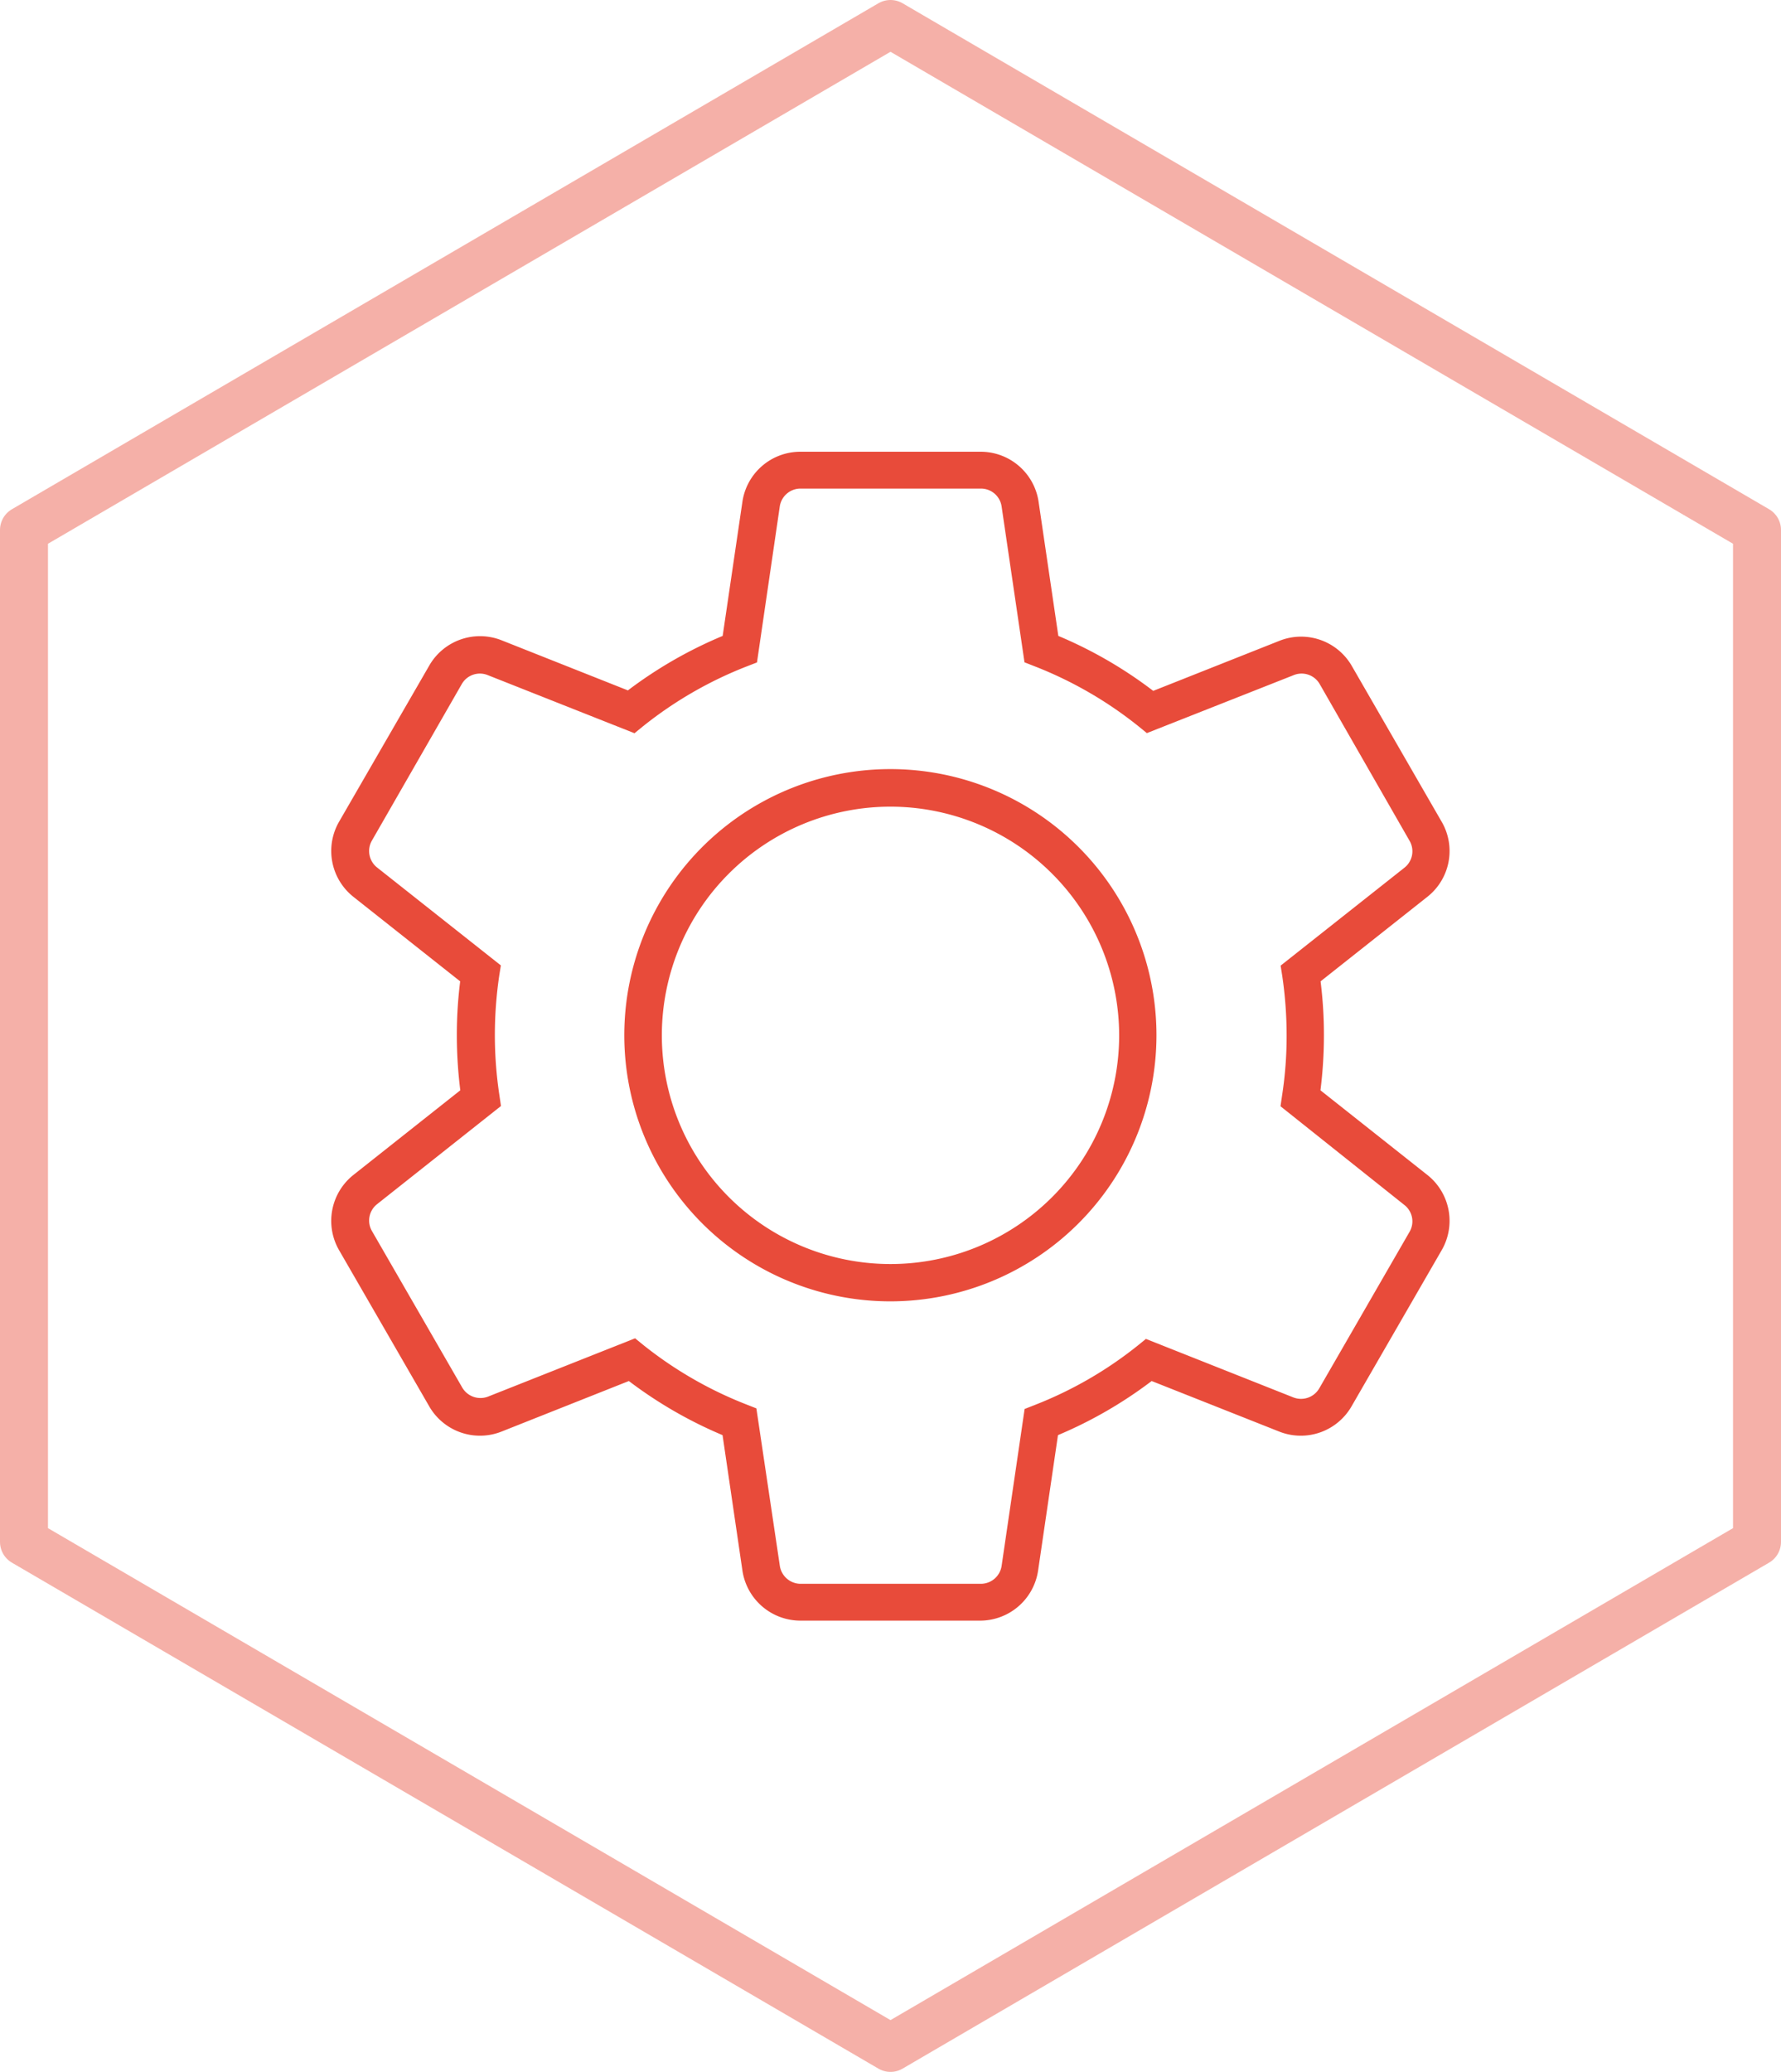 <svg xmlns="http://www.w3.org/2000/svg" viewBox="0 0 148.46 172.68"><defs><style>.cls-1{fill:none;stroke:#e84b3a;stroke-linecap:round;stroke-linejoin:round;stroke-width:4px;opacity:0.44;}.cls-2{fill:#e84b3a;}</style></defs><g id="Capa_2" data-name="Capa 2"><g id="Capa_1-2" data-name="Capa 1"><polygon class="cls-1" points="146.46 128.51 146.46 44.17 74.23 2 2 44.17 2 128.51 74.23 170.68 146.46 128.51"/><path class="cls-2" d="M81.77,135.07H66.69a4.89,4.89,0,0,1-4.8-4.15l-1.66-11.31a36,36,0,0,1-7.81-4.51l-10.63,4.22a4.88,4.88,0,0,1-6-2.09l-7.54-13.06a4.89,4.89,0,0,1,1.19-6.23l8.93-7.07a36.81,36.81,0,0,1-.29-4.58,35.65,35.65,0,0,1,.28-4.5l-8.92-7.06a4.88,4.88,0,0,1-1.19-6.22L35.8,55.44a4.88,4.88,0,0,1,6-2.08l10.54,4.18A36.13,36.13,0,0,1,60.24,53l1.65-11.21a4.88,4.88,0,0,1,4.8-4.14H81.77a4.88,4.88,0,0,1,4.8,4.14L88.22,53a35.9,35.9,0,0,1,7.91,4.58l10.54-4.18a4.88,4.88,0,0,1,6,2.08l7.54,13.07A4.86,4.86,0,0,1,119,74.73l-8.92,7.06a35.65,35.65,0,0,1,.28,4.5,36.81,36.81,0,0,1-.29,4.58L119,97.94a4.88,4.88,0,0,1,1.19,6.23l-7.54,13.06a4.88,4.88,0,0,1-6,2.09L96,115.1a36,36,0,0,1-7.81,4.51l-1.66,11.31A4.89,4.89,0,0,1,81.77,135.07ZM52.94,111.54l.7.57a33,33,0,0,0,8.57,4.94l.84.33L65,130.47A1.76,1.76,0,0,0,66.69,132H81.77a1.75,1.75,0,0,0,1.72-1.48l1.92-13.09.84-.33a32.85,32.85,0,0,0,8.57-4.94l.7-.57,12.3,4.88a1.76,1.76,0,0,0,2.14-.74l7.54-13.07a1.73,1.73,0,0,0-.42-2.22L106.74,92.2l.13-.89a32.35,32.35,0,0,0,.38-5,34,34,0,0,0-.36-4.94l-.14-.89,10.33-8.17a1.74,1.74,0,0,0,.42-2.23L110,57a1.74,1.74,0,0,0-2.14-.74L95.6,61.1l-.7-.57a33,33,0,0,0-8.66-5l-.84-.33-1.91-13a1.74,1.74,0,0,0-1.72-1.48H66.69A1.75,1.75,0,0,0,65,42.21l-1.9,13-.85.33a33,33,0,0,0-8.66,5l-.7.57L40.64,56.26A1.74,1.74,0,0,0,38.5,57L31,70.06a1.75,1.75,0,0,0,.42,2.23l10.33,8.17-.14.89a34,34,0,0,0-.36,4.94,33.63,33.63,0,0,0,.38,5l.13.89-10.34,8.19a1.74,1.74,0,0,0-.42,2.22l7.54,13.07a1.76,1.76,0,0,0,2.14.74Zm21.29-3.08A22.18,22.18,0,1,1,96.4,86.29,22.19,22.19,0,0,1,74.23,108.46Zm0-41.23A19.06,19.06,0,1,0,93.29,86.29,19.08,19.08,0,0,0,74.23,67.23Z"/></g></g></svg>